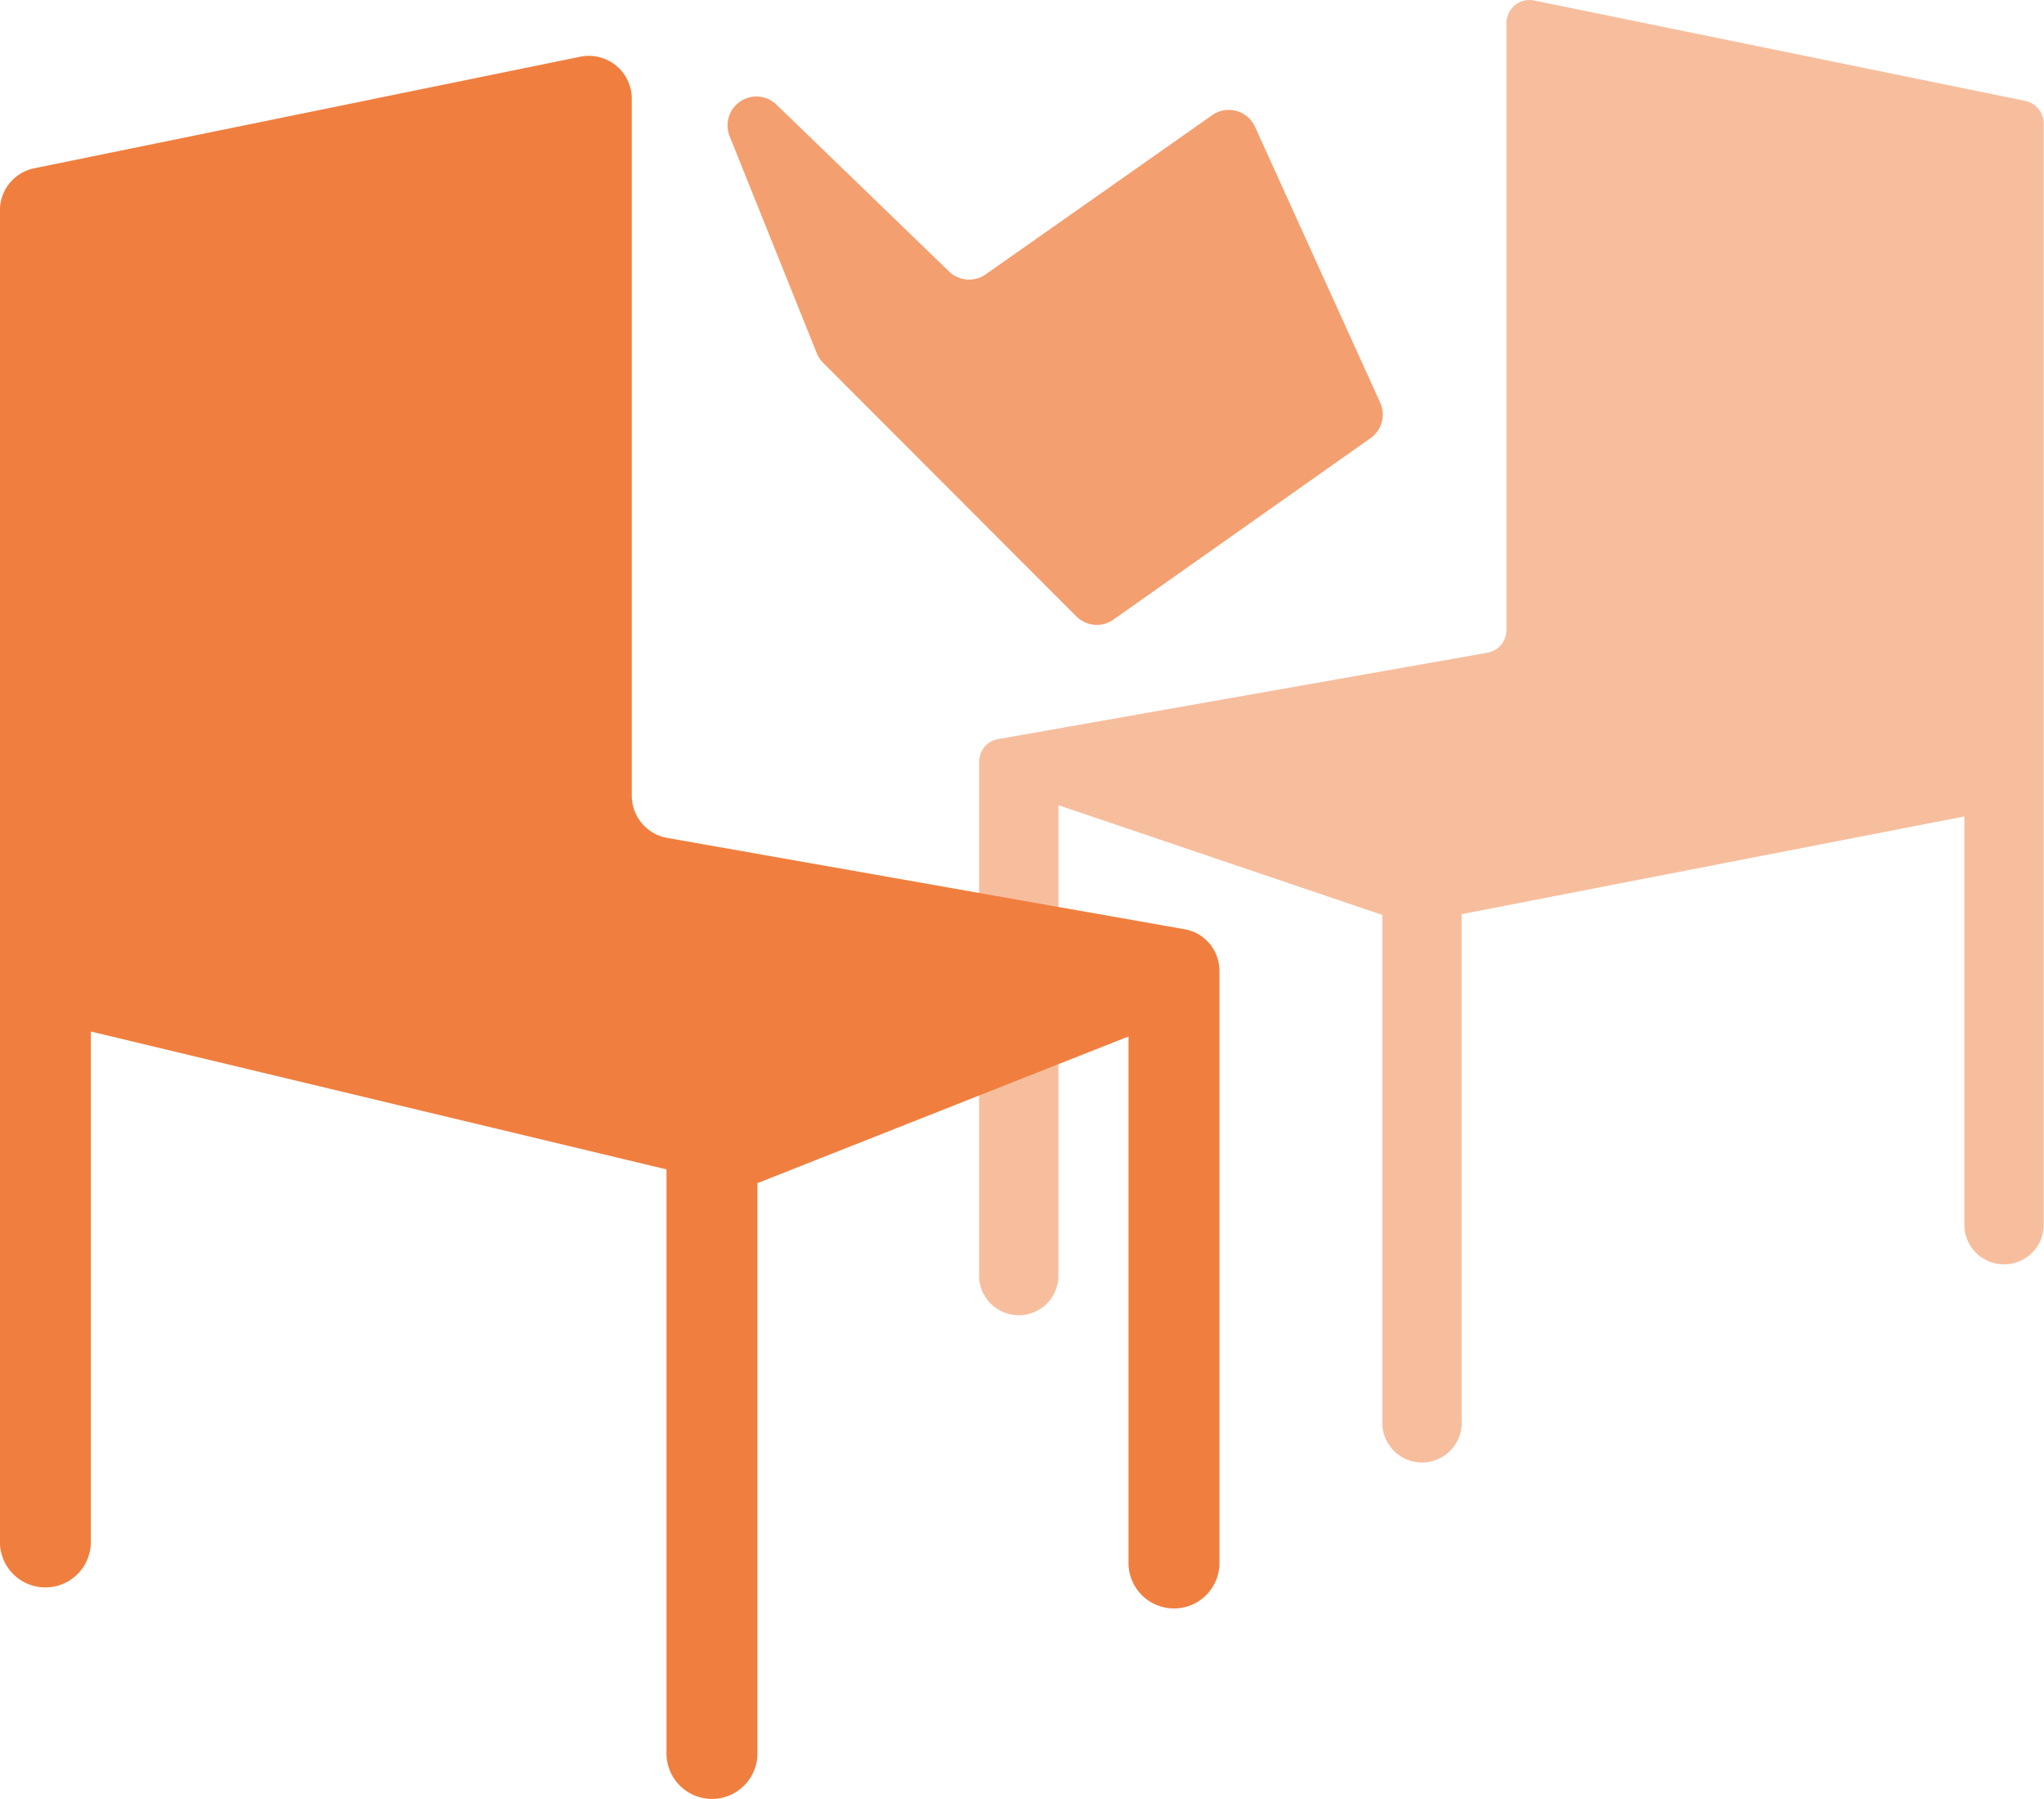 <svg xmlns="http://www.w3.org/2000/svg" width="95.294" height="83.855" viewBox="0 0 95.294 83.855"><g id="Grupo_347" data-name="Grupo 347" transform="translate(-2147.4 -893.23)"><path id="Trazado_94" data-name="Trazado 94" d="M213.436,1216.015l-22.913-4.684a1.074,1.074,0,0,0-1.289,1.052v28.294a1.074,1.074,0,0,1-.887,1.057l-22.812,4.027a1.042,1.042,0,0,0-.872.922h-.016v24.167a1.852,1.852,0,0,0,3.7,0v-22.008l15.1,5.115v23.586a1.852,1.852,0,1,0,3.7,0v-23.622l23.435-4.556v19.091a1.851,1.851,0,0,0,3.7,0v-51.389a1.074,1.074,0,0,0-.859-1.052" transform="translate(2028.399 -318.078)" fill="#f07f3f" opacity="0.5"></path><path id="Trazado_95" data-name="Trazado 95" d="M159,1223l-10.52,7.393a1.346,1.346,0,0,1-1.726-.121l-8.046-7.776a1.346,1.346,0,0,0-2.185,1.47l4.065,10.119a1.35,1.35,0,0,0,.3.449l11.8,11.816a1.346,1.346,0,0,0,1.744.138l11.986-8.457a1.347,1.347,0,0,0,.435-1.646l-5.833-12.851A1.346,1.346,0,0,0,159,1223" transform="translate(2044.893 -324.387)" fill="#f07f3f" opacity="0.75"></path><path id="Trazado_96" data-name="Trazado 96" d="M111.678,1260.146a1.957,1.957,0,0,0-1.643-1.868l-24.1-4.254a2,2,0,0,1-1.65-1.967v-32.49a2,2,0,0,0-2.4-1.957l-25.459,5.2a2,2,0,0,0-1.6,1.957v62.075a2.12,2.12,0,0,0,4.24,0v-23.792l26.837,6.426V1296.7a2.12,2.12,0,1,0,4.24,0v-26.583l17.3-6.838v24.543a2.12,2.12,0,0,0,4.241,0v-27.676Z" transform="translate(2092.57 -321.736)" fill="#f07f3f"></path></g></svg>